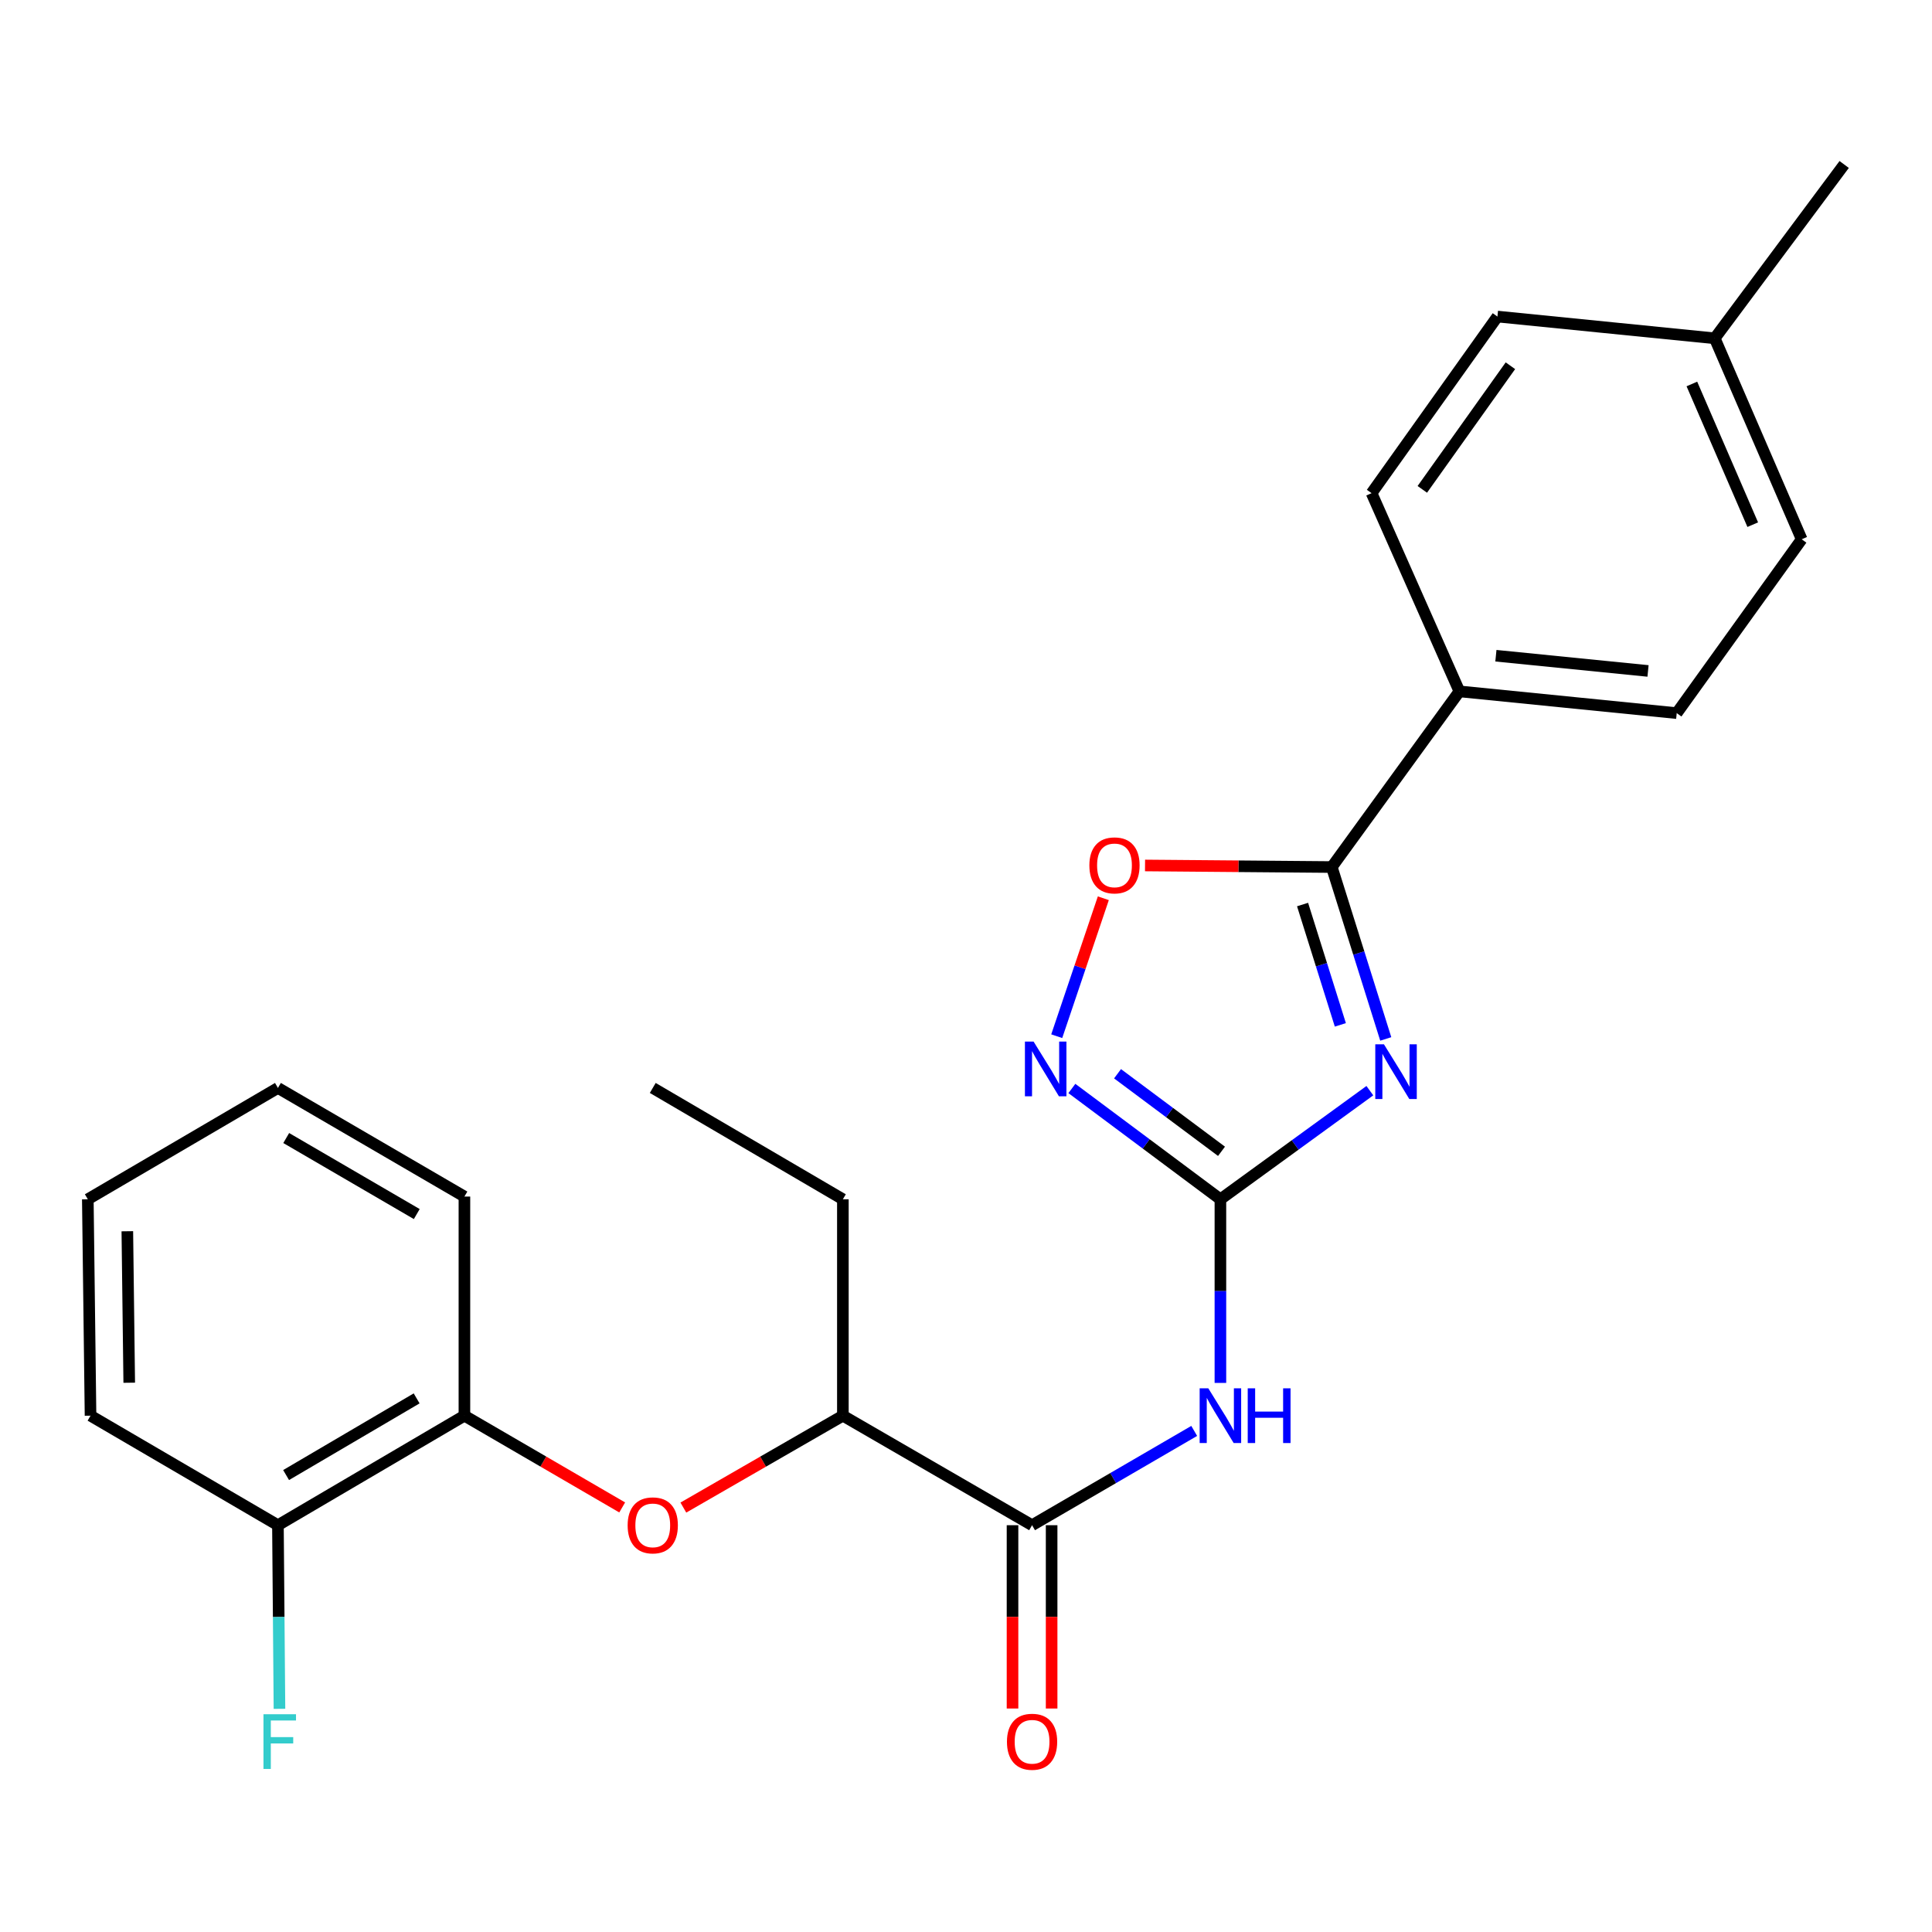 <?xml version='1.0' encoding='iso-8859-1'?>
<svg version='1.1' baseProfile='full'
              xmlns='http://www.w3.org/2000/svg'
                      xmlns:rdkit='http://www.rdkit.org/xml'
                      xmlns:xlink='http://www.w3.org/1999/xlink'
                  xml:space='preserve'
width='1000px' height='1000px' viewBox='0 0 1000 1000'>
<!-- END OF HEADER -->
<rect style='opacity:1.0;fill:#FFFFFF;stroke:none' width='1000' height='1000' x='0' y='0'> </rect>
<path class='bond-0' d='M 709.034,564.53 L 670.357,592.636' style='fill:none;fill-rule:evenodd;stroke:#0000FF;stroke-width:6px;stroke-linecap:butt;stroke-linejoin:miter;stroke-opacity:1' />
<path class='bond-0' d='M 670.357,592.636 L 631.681,620.743' style='fill:none;fill-rule:evenodd;stroke:#000000;stroke-width:6px;stroke-linecap:butt;stroke-linejoin:miter;stroke-opacity:1' />
<path class='bond-1' d='M 717.265,537.748 L 703.297,493.264' style='fill:none;fill-rule:evenodd;stroke:#0000FF;stroke-width:6px;stroke-linecap:butt;stroke-linejoin:miter;stroke-opacity:1' />
<path class='bond-1' d='M 703.297,493.264 L 689.328,448.779' style='fill:none;fill-rule:evenodd;stroke:#000000;stroke-width:6px;stroke-linecap:butt;stroke-linejoin:miter;stroke-opacity:1' />
<path class='bond-1' d='M 693.762,530.467 L 683.984,499.328' style='fill:none;fill-rule:evenodd;stroke:#0000FF;stroke-width:6px;stroke-linecap:butt;stroke-linejoin:miter;stroke-opacity:1' />
<path class='bond-1' d='M 683.984,499.328 L 674.206,468.189' style='fill:none;fill-rule:evenodd;stroke:#000000;stroke-width:6px;stroke-linecap:butt;stroke-linejoin:miter;stroke-opacity:1' />
<path class='bond-2' d='M 631.681,620.743 L 631.681,668.269' style='fill:none;fill-rule:evenodd;stroke:#000000;stroke-width:6px;stroke-linecap:butt;stroke-linejoin:miter;stroke-opacity:1' />
<path class='bond-2' d='M 631.681,668.269 L 631.681,715.794' style='fill:none;fill-rule:evenodd;stroke:#0000FF;stroke-width:6px;stroke-linecap:butt;stroke-linejoin:miter;stroke-opacity:1' />
<path class='bond-3' d='M 631.681,620.743 L 593.241,592.068' style='fill:none;fill-rule:evenodd;stroke:#000000;stroke-width:6px;stroke-linecap:butt;stroke-linejoin:miter;stroke-opacity:1' />
<path class='bond-3' d='M 593.241,592.068 L 554.8,563.393' style='fill:none;fill-rule:evenodd;stroke:#0000FF;stroke-width:6px;stroke-linecap:butt;stroke-linejoin:miter;stroke-opacity:1' />
<path class='bond-3' d='M 632.252,595.915 L 605.344,575.842' style='fill:none;fill-rule:evenodd;stroke:#000000;stroke-width:6px;stroke-linecap:butt;stroke-linejoin:miter;stroke-opacity:1' />
<path class='bond-3' d='M 605.344,575.842 L 578.436,555.77' style='fill:none;fill-rule:evenodd;stroke:#0000FF;stroke-width:6px;stroke-linecap:butt;stroke-linejoin:miter;stroke-opacity:1' />
<path class='bond-5' d='M 689.328,448.779 L 640.998,448.373' style='fill:none;fill-rule:evenodd;stroke:#000000;stroke-width:6px;stroke-linecap:butt;stroke-linejoin:miter;stroke-opacity:1' />
<path class='bond-5' d='M 640.998,448.373 L 592.668,447.967' style='fill:none;fill-rule:evenodd;stroke:#FF0000;stroke-width:6px;stroke-linecap:butt;stroke-linejoin:miter;stroke-opacity:1' />
<path class='bond-8' d='M 689.328,448.779 L 755.388,357.854' style='fill:none;fill-rule:evenodd;stroke:#000000;stroke-width:6px;stroke-linecap:butt;stroke-linejoin:miter;stroke-opacity:1' />
<path class='bond-4' d='M 618.122,740.64 L 576.16,765.043' style='fill:none;fill-rule:evenodd;stroke:#0000FF;stroke-width:6px;stroke-linecap:butt;stroke-linejoin:miter;stroke-opacity:1' />
<path class='bond-4' d='M 576.16,765.043 L 534.199,789.446' style='fill:none;fill-rule:evenodd;stroke:#000000;stroke-width:6px;stroke-linecap:butt;stroke-linejoin:miter;stroke-opacity:1' />
<path class='bond-25' d='M 546.962,536.335 L 559.022,500.632' style='fill:none;fill-rule:evenodd;stroke:#0000FF;stroke-width:6px;stroke-linecap:butt;stroke-linejoin:miter;stroke-opacity:1' />
<path class='bond-25' d='M 559.022,500.632 L 571.082,464.929' style='fill:none;fill-rule:evenodd;stroke:#FF0000;stroke-width:6px;stroke-linecap:butt;stroke-linejoin:miter;stroke-opacity:1' />
<path class='bond-9' d='M 534.199,789.446 L 436.268,732.754' style='fill:none;fill-rule:evenodd;stroke:#000000;stroke-width:6px;stroke-linecap:butt;stroke-linejoin:miter;stroke-opacity:1' />
<path class='bond-10' d='M 524.078,789.446 L 524.078,836.886' style='fill:none;fill-rule:evenodd;stroke:#000000;stroke-width:6px;stroke-linecap:butt;stroke-linejoin:miter;stroke-opacity:1' />
<path class='bond-10' d='M 524.078,836.886 L 524.078,884.326' style='fill:none;fill-rule:evenodd;stroke:#FF0000;stroke-width:6px;stroke-linecap:butt;stroke-linejoin:miter;stroke-opacity:1' />
<path class='bond-10' d='M 544.321,789.446 L 544.321,836.886' style='fill:none;fill-rule:evenodd;stroke:#000000;stroke-width:6px;stroke-linecap:butt;stroke-linejoin:miter;stroke-opacity:1' />
<path class='bond-10' d='M 544.321,836.886 L 544.321,884.326' style='fill:none;fill-rule:evenodd;stroke:#FF0000;stroke-width:6px;stroke-linecap:butt;stroke-linejoin:miter;stroke-opacity:1' />
<path class='bond-6' d='M 353.704,780.321 L 394.986,756.538' style='fill:none;fill-rule:evenodd;stroke:#FF0000;stroke-width:6px;stroke-linecap:butt;stroke-linejoin:miter;stroke-opacity:1' />
<path class='bond-6' d='M 394.986,756.538 L 436.268,732.754' style='fill:none;fill-rule:evenodd;stroke:#000000;stroke-width:6px;stroke-linecap:butt;stroke-linejoin:miter;stroke-opacity:1' />
<path class='bond-7' d='M 322.046,780.246 L 281.215,756.5' style='fill:none;fill-rule:evenodd;stroke:#FF0000;stroke-width:6px;stroke-linecap:butt;stroke-linejoin:miter;stroke-opacity:1' />
<path class='bond-7' d='M 281.215,756.5 L 240.383,732.754' style='fill:none;fill-rule:evenodd;stroke:#000000;stroke-width:6px;stroke-linecap:butt;stroke-linejoin:miter;stroke-opacity:1' />
<path class='bond-11' d='M 240.383,732.754 L 143.858,789.446' style='fill:none;fill-rule:evenodd;stroke:#000000;stroke-width:6px;stroke-linecap:butt;stroke-linejoin:miter;stroke-opacity:1' />
<path class='bond-11' d='M 215.653,723.803 L 148.085,763.487' style='fill:none;fill-rule:evenodd;stroke:#000000;stroke-width:6px;stroke-linecap:butt;stroke-linejoin:miter;stroke-opacity:1' />
<path class='bond-18' d='M 240.383,732.754 L 240.383,619.337' style='fill:none;fill-rule:evenodd;stroke:#000000;stroke-width:6px;stroke-linecap:butt;stroke-linejoin:miter;stroke-opacity:1' />
<path class='bond-12' d='M 755.388,357.854 L 867.872,369.111' style='fill:none;fill-rule:evenodd;stroke:#000000;stroke-width:6px;stroke-linecap:butt;stroke-linejoin:miter;stroke-opacity:1' />
<path class='bond-12' d='M 774.276,339.4 L 853.015,347.28' style='fill:none;fill-rule:evenodd;stroke:#000000;stroke-width:6px;stroke-linecap:butt;stroke-linejoin:miter;stroke-opacity:1' />
<path class='bond-13' d='M 755.388,357.854 L 709.931,255.256' style='fill:none;fill-rule:evenodd;stroke:#000000;stroke-width:6px;stroke-linecap:butt;stroke-linejoin:miter;stroke-opacity:1' />
<path class='bond-19' d='M 436.268,732.754 L 436.268,620.743' style='fill:none;fill-rule:evenodd;stroke:#000000;stroke-width:6px;stroke-linecap:butt;stroke-linejoin:miter;stroke-opacity:1' />
<path class='bond-14' d='M 143.858,789.446 L 144.254,836.966' style='fill:none;fill-rule:evenodd;stroke:#000000;stroke-width:6px;stroke-linecap:butt;stroke-linejoin:miter;stroke-opacity:1' />
<path class='bond-14' d='M 144.254,836.966 L 144.65,884.486' style='fill:none;fill-rule:evenodd;stroke:#33CCCC;stroke-width:6px;stroke-linecap:butt;stroke-linejoin:miter;stroke-opacity:1' />
<path class='bond-20' d='M 143.858,789.446 L 46.86,732.754' style='fill:none;fill-rule:evenodd;stroke:#000000;stroke-width:6px;stroke-linecap:butt;stroke-linejoin:miter;stroke-opacity:1' />
<path class='bond-16' d='M 867.872,369.111 L 932.548,279.131' style='fill:none;fill-rule:evenodd;stroke:#000000;stroke-width:6px;stroke-linecap:butt;stroke-linejoin:miter;stroke-opacity:1' />
<path class='bond-15' d='M 709.931,255.256 L 775.069,163.847' style='fill:none;fill-rule:evenodd;stroke:#000000;stroke-width:6px;stroke-linecap:butt;stroke-linejoin:miter;stroke-opacity:1' />
<path class='bond-15' d='M 736.187,253.292 L 781.784,189.306' style='fill:none;fill-rule:evenodd;stroke:#000000;stroke-width:6px;stroke-linecap:butt;stroke-linejoin:miter;stroke-opacity:1' />
<path class='bond-17' d='M 775.069,163.847 L 887.541,175.105' style='fill:none;fill-rule:evenodd;stroke:#000000;stroke-width:6px;stroke-linecap:butt;stroke-linejoin:miter;stroke-opacity:1' />
<path class='bond-26' d='M 932.548,279.131 L 887.541,175.105' style='fill:none;fill-rule:evenodd;stroke:#000000;stroke-width:6px;stroke-linecap:butt;stroke-linejoin:miter;stroke-opacity:1' />
<path class='bond-26' d='M 907.218,271.565 L 875.713,198.747' style='fill:none;fill-rule:evenodd;stroke:#000000;stroke-width:6px;stroke-linecap:butt;stroke-linejoin:miter;stroke-opacity:1' />
<path class='bond-21' d='M 887.541,175.105 L 954.545,85.136' style='fill:none;fill-rule:evenodd;stroke:#000000;stroke-width:6px;stroke-linecap:butt;stroke-linejoin:miter;stroke-opacity:1' />
<path class='bond-23' d='M 240.383,619.337 L 143.858,563.118' style='fill:none;fill-rule:evenodd;stroke:#000000;stroke-width:6px;stroke-linecap:butt;stroke-linejoin:miter;stroke-opacity:1' />
<path class='bond-23' d='M 215.717,628.397 L 148.149,589.043' style='fill:none;fill-rule:evenodd;stroke:#000000;stroke-width:6px;stroke-linecap:butt;stroke-linejoin:miter;stroke-opacity:1' />
<path class='bond-22' d='M 436.268,620.743 L 337.865,563.118' style='fill:none;fill-rule:evenodd;stroke:#000000;stroke-width:6px;stroke-linecap:butt;stroke-linejoin:miter;stroke-opacity:1' />
<path class='bond-27' d='M 46.86,732.754 L 45.455,620.743' style='fill:none;fill-rule:evenodd;stroke:#000000;stroke-width:6px;stroke-linecap:butt;stroke-linejoin:miter;stroke-opacity:1' />
<path class='bond-27' d='M 66.891,715.699 L 65.907,637.291' style='fill:none;fill-rule:evenodd;stroke:#000000;stroke-width:6px;stroke-linecap:butt;stroke-linejoin:miter;stroke-opacity:1' />
<path class='bond-24' d='M 143.858,563.118 L 45.455,620.743' style='fill:none;fill-rule:evenodd;stroke:#000000;stroke-width:6px;stroke-linecap:butt;stroke-linejoin:miter;stroke-opacity:1' />
<path  class='atom-0' d='M 716.323 540.523
L 725.603 555.523
Q 726.523 557.003, 728.003 559.683
Q 729.483 562.363, 729.563 562.523
L 729.563 540.523
L 733.323 540.523
L 733.323 568.843
L 729.443 568.843
L 719.483 552.443
Q 718.323 550.523, 717.083 548.323
Q 715.883 546.123, 715.523 545.443
L 715.523 568.843
L 711.843 568.843
L 711.843 540.523
L 716.323 540.523
' fill='#0000FF'/>
<path  class='atom-3' d='M 625.421 718.594
L 634.701 733.594
Q 635.621 735.074, 637.101 737.754
Q 638.581 740.434, 638.661 740.594
L 638.661 718.594
L 642.421 718.594
L 642.421 746.914
L 638.541 746.914
L 628.581 730.514
Q 627.421 728.594, 626.181 726.394
Q 624.981 724.194, 624.621 723.514
L 624.621 746.914
L 620.941 746.914
L 620.941 718.594
L 625.421 718.594
' fill='#0000FF'/>
<path  class='atom-3' d='M 645.821 718.594
L 649.661 718.594
L 649.661 730.634
L 664.141 730.634
L 664.141 718.594
L 667.981 718.594
L 667.981 746.914
L 664.141 746.914
L 664.141 733.834
L 649.661 733.834
L 649.661 746.914
L 645.821 746.914
L 645.821 718.594
' fill='#0000FF'/>
<path  class='atom-4' d='M 534.98 539.118
L 544.26 554.118
Q 545.18 555.598, 546.66 558.278
Q 548.14 560.958, 548.22 561.118
L 548.22 539.118
L 551.98 539.118
L 551.98 567.438
L 548.1 567.438
L 538.14 551.038
Q 536.98 549.118, 535.74 546.918
Q 534.54 544.718, 534.18 544.038
L 534.18 567.438
L 530.5 567.438
L 530.5 539.118
L 534.98 539.118
' fill='#0000FF'/>
<path  class='atom-6' d='M 563.856 447.914
Q 563.856 441.114, 567.216 437.314
Q 570.576 433.514, 576.856 433.514
Q 583.136 433.514, 586.496 437.314
Q 589.856 441.114, 589.856 447.914
Q 589.856 454.794, 586.456 458.714
Q 583.056 462.594, 576.856 462.594
Q 570.616 462.594, 567.216 458.714
Q 563.856 454.834, 563.856 447.914
M 576.856 459.394
Q 581.176 459.394, 583.496 456.514
Q 585.856 453.594, 585.856 447.914
Q 585.856 442.354, 583.496 439.554
Q 581.176 436.714, 576.856 436.714
Q 572.536 436.714, 570.176 439.514
Q 567.856 442.314, 567.856 447.914
Q 567.856 453.634, 570.176 456.514
Q 572.536 459.394, 576.856 459.394
' fill='#FF0000'/>
<path  class='atom-7' d='M 324.865 789.526
Q 324.865 782.726, 328.225 778.926
Q 331.585 775.126, 337.865 775.126
Q 344.145 775.126, 347.505 778.926
Q 350.865 782.726, 350.865 789.526
Q 350.865 796.406, 347.465 800.326
Q 344.065 804.206, 337.865 804.206
Q 331.625 804.206, 328.225 800.326
Q 324.865 796.446, 324.865 789.526
M 337.865 801.006
Q 342.185 801.006, 344.505 798.126
Q 346.865 795.206, 346.865 789.526
Q 346.865 783.966, 344.505 781.166
Q 342.185 778.326, 337.865 778.326
Q 333.545 778.326, 331.185 781.126
Q 328.865 783.926, 328.865 789.526
Q 328.865 795.246, 331.185 798.126
Q 333.545 801.006, 337.865 801.006
' fill='#FF0000'/>
<path  class='atom-11' d='M 521.199 901.526
Q 521.199 894.726, 524.559 890.926
Q 527.919 887.126, 534.199 887.126
Q 540.479 887.126, 543.839 890.926
Q 547.199 894.726, 547.199 901.526
Q 547.199 908.406, 543.799 912.326
Q 540.399 916.206, 534.199 916.206
Q 527.959 916.206, 524.559 912.326
Q 521.199 908.446, 521.199 901.526
M 534.199 913.006
Q 538.519 913.006, 540.839 910.126
Q 543.199 907.206, 543.199 901.526
Q 543.199 895.966, 540.839 893.166
Q 538.519 890.326, 534.199 890.326
Q 529.879 890.326, 527.519 893.126
Q 525.199 895.926, 525.199 901.526
Q 525.199 907.246, 527.519 910.126
Q 529.879 913.006, 534.199 913.006
' fill='#FF0000'/>
<path  class='atom-15' d='M 136.371 887.286
L 153.211 887.286
L 153.211 890.526
L 140.171 890.526
L 140.171 899.126
L 151.771 899.126
L 151.771 902.406
L 140.171 902.406
L 140.171 915.606
L 136.371 915.606
L 136.371 887.286
' fill='#33CCCC'/>
</svg>
